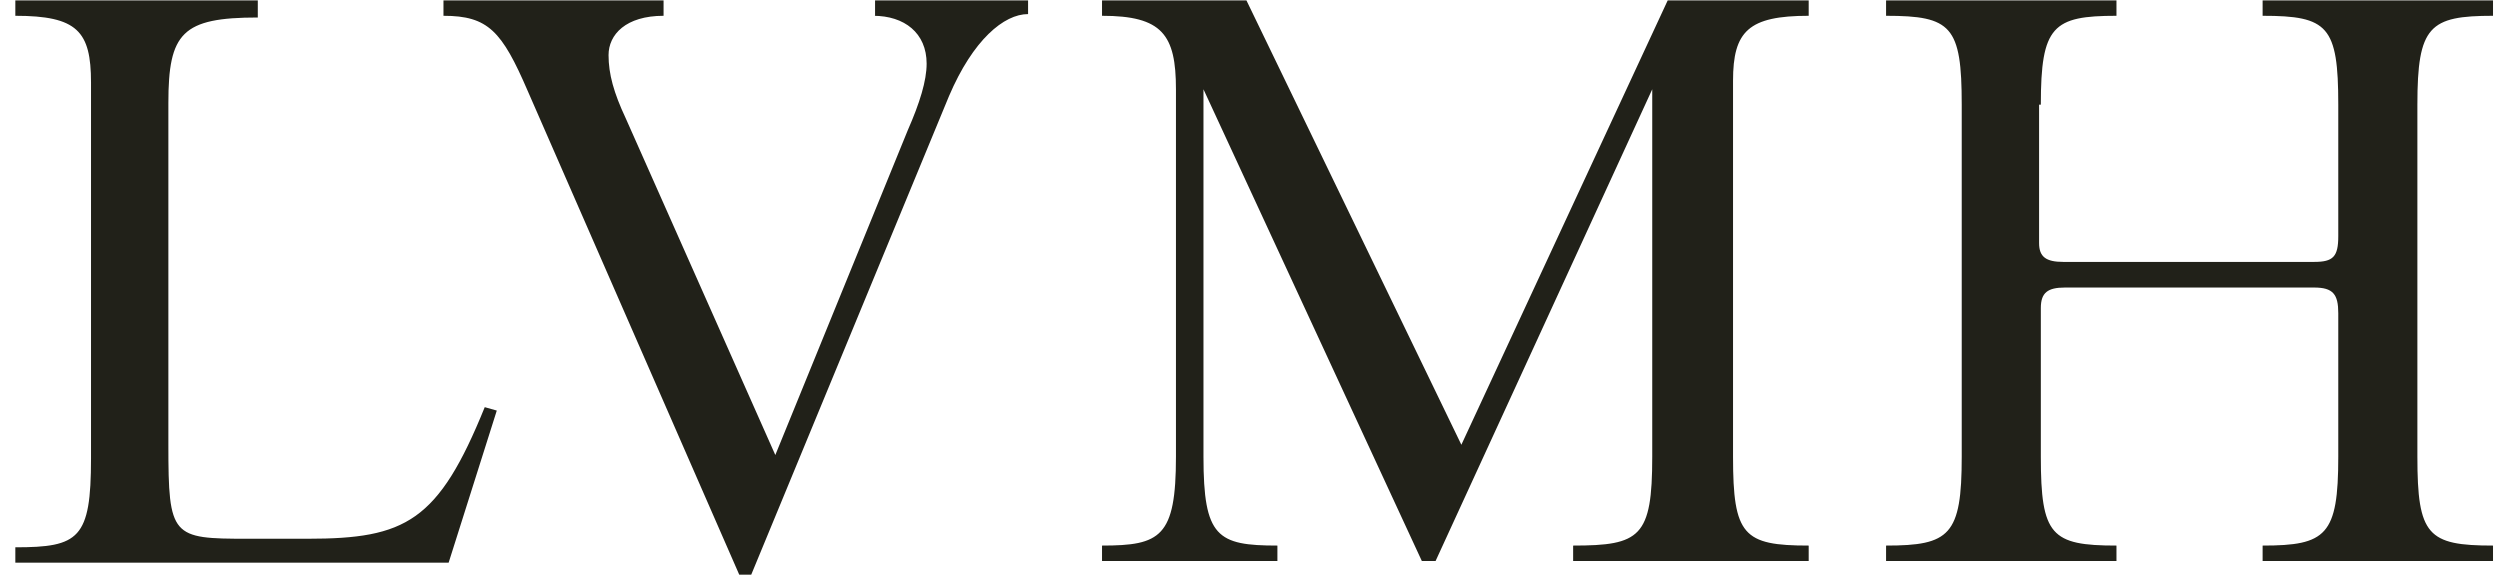 <?xml version="1.0" encoding="UTF-8"?>
<svg xmlns="http://www.w3.org/2000/svg" width="126" height="29" viewBox="0 0 126 29" fill="none">
  <g clip-path="url(#clip0_315_169)">
    <path d="M44.016 0.796C45.576 0.796 46.702 1.657 46.702 3.208C46.702 4.069 46.356 5.189 45.75 6.568L39.076 22.933L31.538 5.965C30.931 4.672 30.671 3.725 30.671 2.777C30.671 1.744 31.538 0.796 33.444 0.796V0.021H22.351V0.796C24.605 0.796 25.297 1.571 26.598 4.586L37.257 28.962H37.863L47.829 4.845C49.042 2.002 50.602 0.71 51.815 0.71V0.021H44.103V0.796H44.016ZM0.773 0.021V0.796C3.893 0.796 4.587 1.571 4.587 4.156V23.105C4.587 27.153 3.98 27.584 0.773 27.584V28.359H22.611L25.038 20.693L24.431 20.521C22.092 26.292 20.445 27.153 15.506 27.153H12.472C8.66 27.153 8.486 27.067 8.486 22.416V5.189C8.486 1.657 9.179 0.882 12.993 0.882V0.021H0.773ZM91.158 0.796V0.021H84.052L73.653 22.416L62.821 0.021H55.542V0.796C58.575 0.796 59.268 1.744 59.268 4.5V23.019C59.268 27.067 58.488 27.497 55.542 27.497V28.273H64.381V27.497C61.348 27.497 60.655 27.067 60.655 23.019V4.5L71.66 28.273H72.354L83.273 4.5V23.019C83.273 27.067 82.666 27.497 79.286 27.497V28.273H91.158V27.497C87.865 27.497 87.345 26.981 87.345 23.019V4.069C87.345 1.571 88.125 0.796 91.158 0.796ZM102.858 5.275C102.858 1.313 103.464 0.796 106.67 0.796V0.021H95.058V0.796C98.351 0.796 98.871 1.313 98.871 5.275V23.019C98.871 26.981 98.264 27.497 95.058 27.497V28.273H106.67V27.497C103.377 27.497 102.858 26.981 102.858 23.019V15.525C102.858 14.75 103.204 14.492 104.071 14.492H116.636C117.589 14.492 117.849 14.836 117.849 15.784V23.019C117.849 26.981 117.242 27.497 114.036 27.497V28.273H125.648V27.497C122.355 27.497 121.836 26.981 121.836 23.019V5.275C121.836 1.313 122.442 0.796 125.648 0.796V0.021H114.036V0.796C117.329 0.796 117.849 1.313 117.849 5.275V11.907C117.849 12.941 117.589 13.2 116.636 13.2H103.984C103.117 13.2 102.77 12.941 102.77 12.252V5.275H102.858Z" fill="#212119"></path>
  </g>
  <defs>
    <clipPath id="clip0_315_169">
      <rect width="125" height="29" fill="white" transform="translate(0.718)"></rect>
    </clipPath>
  </defs>
</svg>
